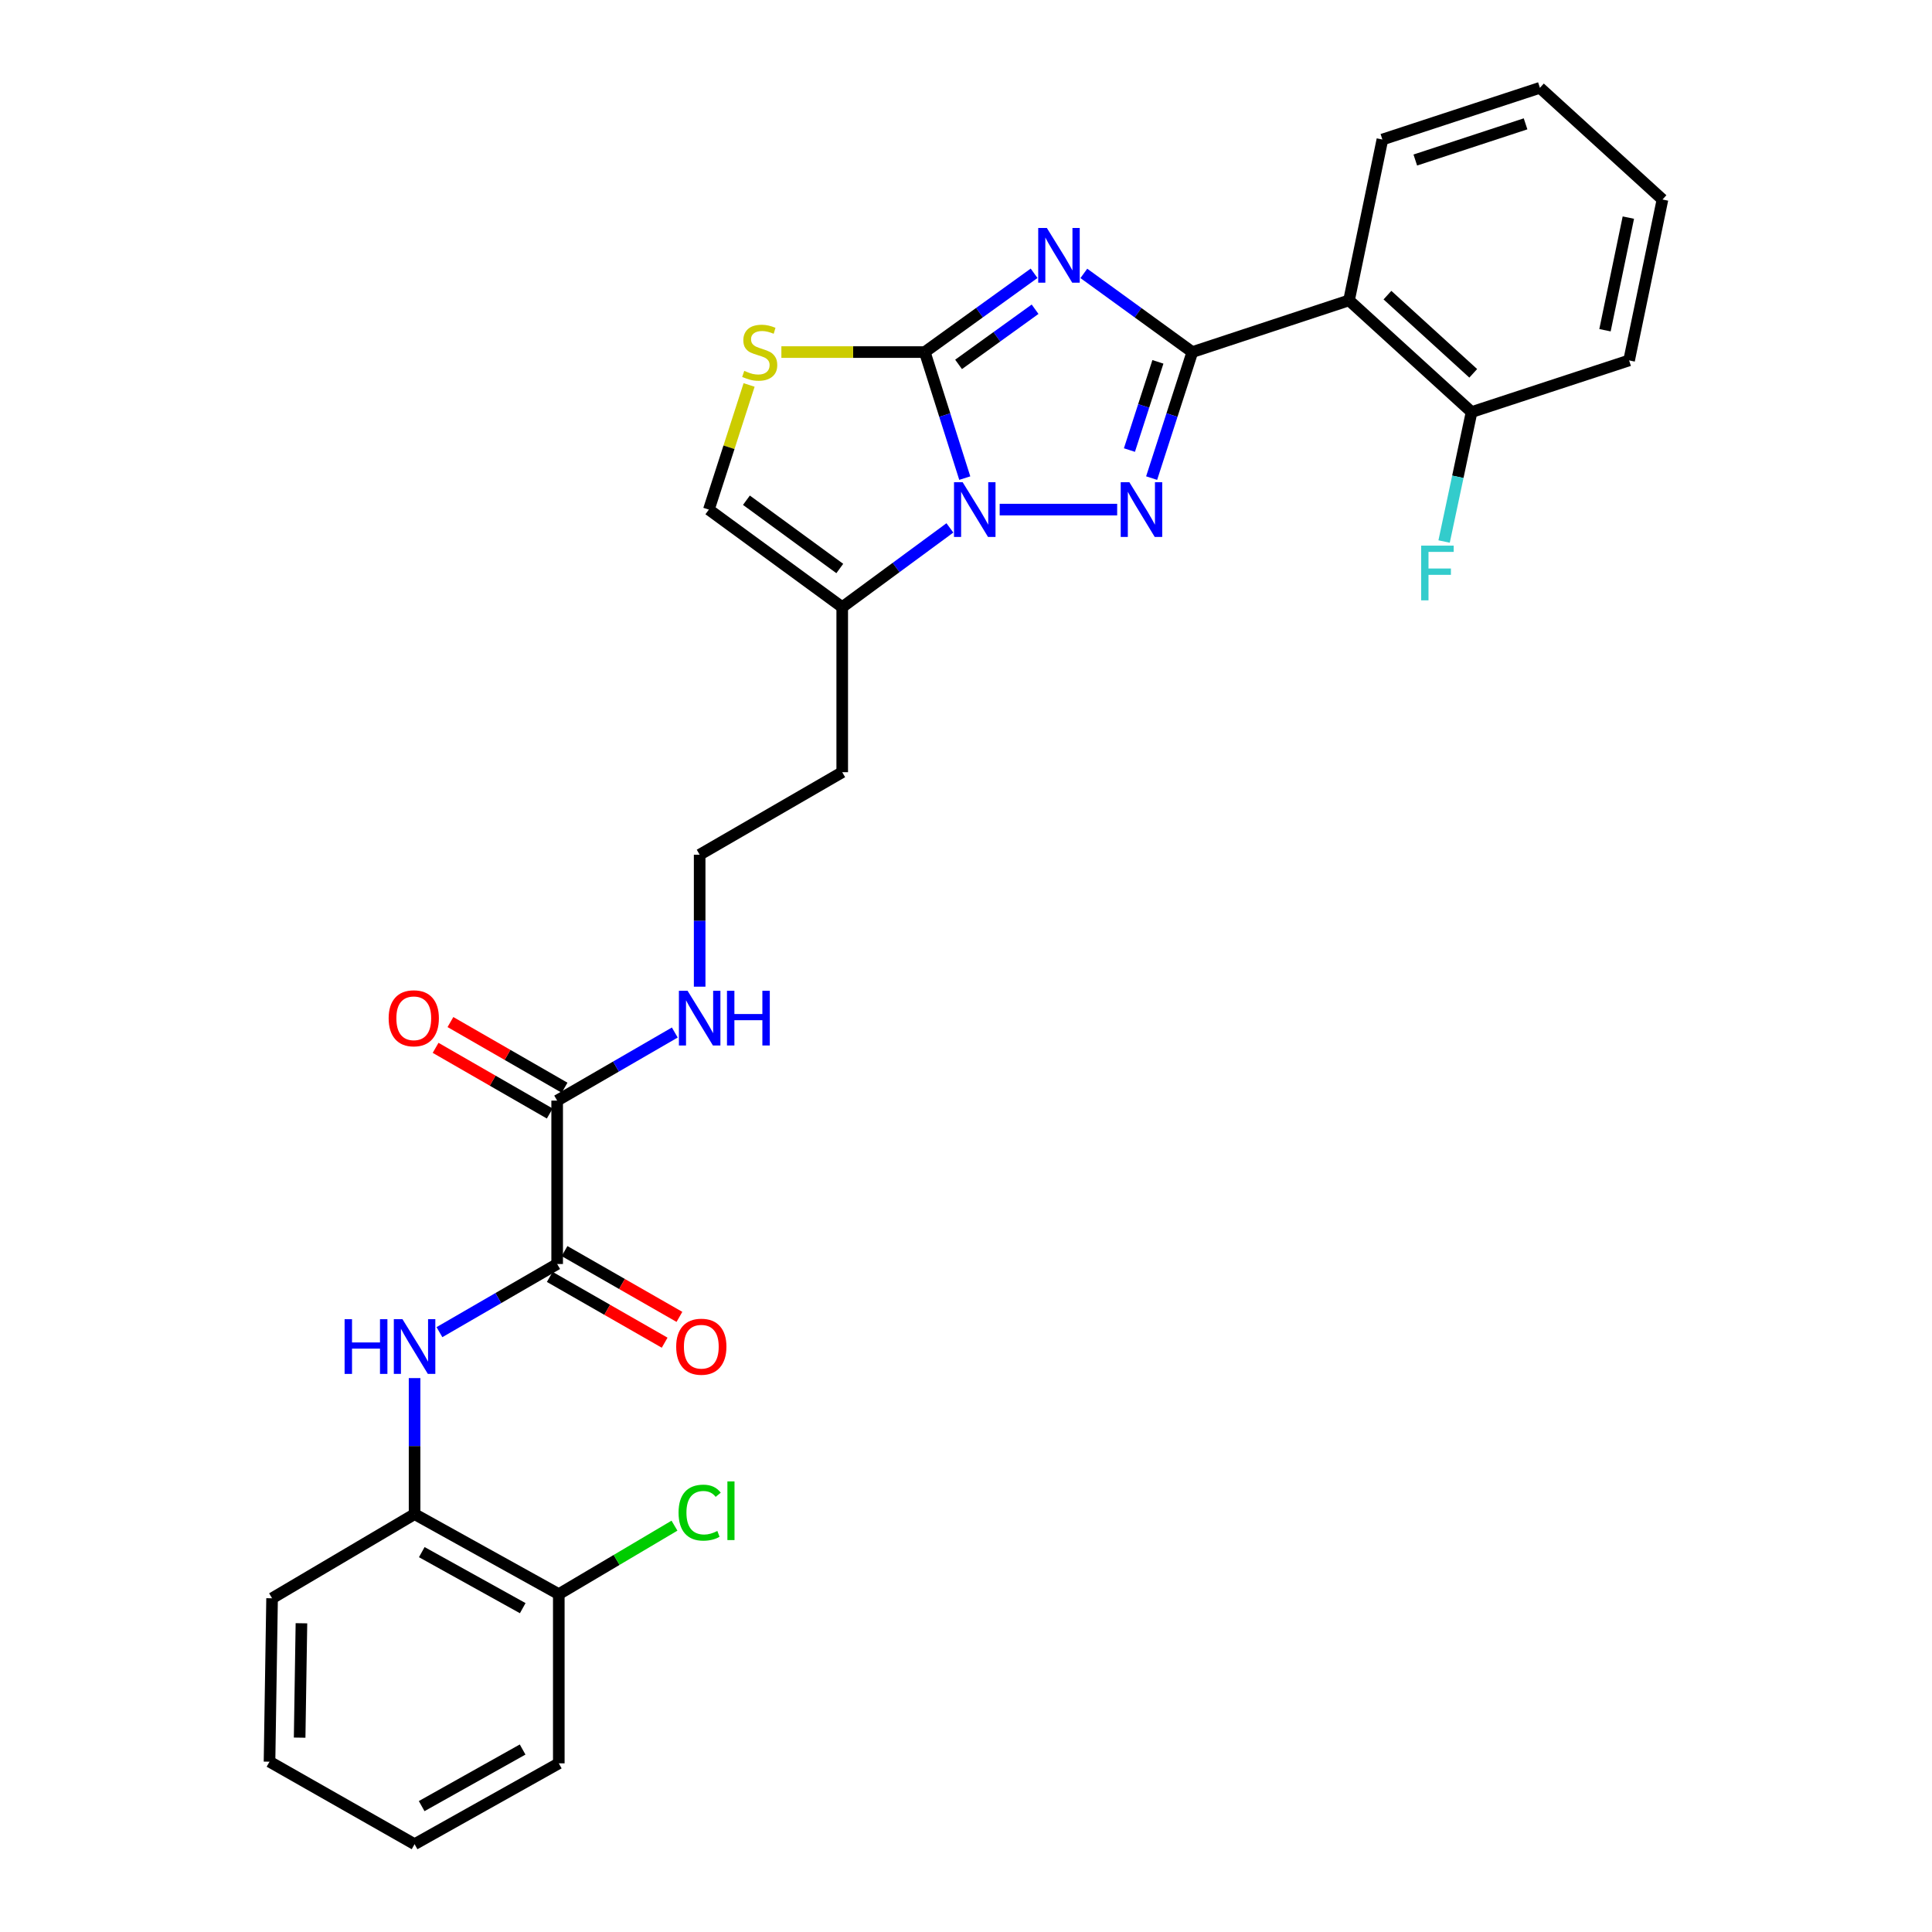 <?xml version='1.0' encoding='iso-8859-1'?>
<svg version='1.1' baseProfile='full'
              xmlns='http://www.w3.org/2000/svg'
                      xmlns:rdkit='http://www.rdkit.org/xml'
                      xmlns:xlink='http://www.w3.org/1999/xlink'
                  xml:space='preserve'
width='1000px' height='1000px' viewBox='0 0 1000 1000'>
<!-- END OF HEADER -->
<rect style='opacity:1.0;fill:#FFFFFF;stroke:none' width='1000' height='1000' x='0' y='0'> </rect>
<path class='bond-0' d='M 560.994,141.507 L 589.068,161.871' style='fill:none;fill-rule:evenodd;stroke:#0000FF;stroke-width:6px;stroke-linecap:butt;stroke-linejoin:miter;stroke-opacity:1' />
<path class='bond-0' d='M 589.068,161.871 L 617.141,182.235' style='fill:none;fill-rule:evenodd;stroke:#000000;stroke-width:6px;stroke-linecap:butt;stroke-linejoin:miter;stroke-opacity:1' />
<path class='bond-1' d='M 535.242,141.455 L 506.955,161.845' style='fill:none;fill-rule:evenodd;stroke:#0000FF;stroke-width:6px;stroke-linecap:butt;stroke-linejoin:miter;stroke-opacity:1' />
<path class='bond-1' d='M 506.955,161.845 L 478.667,182.235' style='fill:none;fill-rule:evenodd;stroke:#000000;stroke-width:6px;stroke-linecap:butt;stroke-linejoin:miter;stroke-opacity:1' />
<path class='bond-1' d='M 535.759,160.062 L 515.958,174.335' style='fill:none;fill-rule:evenodd;stroke:#0000FF;stroke-width:6px;stroke-linecap:butt;stroke-linejoin:miter;stroke-opacity:1' />
<path class='bond-1' d='M 515.958,174.335 L 496.156,188.608' style='fill:none;fill-rule:evenodd;stroke:#000000;stroke-width:6px;stroke-linecap:butt;stroke-linejoin:miter;stroke-opacity:1' />
<path class='bond-3' d='M 617.141,182.235 L 606.613,214.85' style='fill:none;fill-rule:evenodd;stroke:#000000;stroke-width:6px;stroke-linecap:butt;stroke-linejoin:miter;stroke-opacity:1' />
<path class='bond-3' d='M 606.613,214.85 L 596.084,247.466' style='fill:none;fill-rule:evenodd;stroke:#0000FF;stroke-width:6px;stroke-linecap:butt;stroke-linejoin:miter;stroke-opacity:1' />
<path class='bond-3' d='M 599.331,187.29 L 591.961,210.12' style='fill:none;fill-rule:evenodd;stroke:#000000;stroke-width:6px;stroke-linecap:butt;stroke-linejoin:miter;stroke-opacity:1' />
<path class='bond-3' d='M 591.961,210.12 L 584.591,232.951' style='fill:none;fill-rule:evenodd;stroke:#0000FF;stroke-width:6px;stroke-linecap:butt;stroke-linejoin:miter;stroke-opacity:1' />
<path class='bond-6' d='M 617.141,182.235 L 698.255,155.471' style='fill:none;fill-rule:evenodd;stroke:#000000;stroke-width:6px;stroke-linecap:butt;stroke-linejoin:miter;stroke-opacity:1' />
<path class='bond-2' d='M 478.667,182.235 L 489.015,214.852' style='fill:none;fill-rule:evenodd;stroke:#000000;stroke-width:6px;stroke-linecap:butt;stroke-linejoin:miter;stroke-opacity:1' />
<path class='bond-2' d='M 489.015,214.852 L 499.363,247.469' style='fill:none;fill-rule:evenodd;stroke:#0000FF;stroke-width:6px;stroke-linecap:butt;stroke-linejoin:miter;stroke-opacity:1' />
<path class='bond-4' d='M 478.667,182.235 L 441.555,182.235' style='fill:none;fill-rule:evenodd;stroke:#000000;stroke-width:6px;stroke-linecap:butt;stroke-linejoin:miter;stroke-opacity:1' />
<path class='bond-4' d='M 441.555,182.235 L 404.442,182.235' style='fill:none;fill-rule:evenodd;stroke:#CCCC00;stroke-width:6px;stroke-linecap:butt;stroke-linejoin:miter;stroke-opacity:1' />
<path class='bond-5' d='M 491.664,273.24 L 463.799,293.749' style='fill:none;fill-rule:evenodd;stroke:#0000FF;stroke-width:6px;stroke-linecap:butt;stroke-linejoin:miter;stroke-opacity:1' />
<path class='bond-5' d='M 463.799,293.749 L 435.934,314.259' style='fill:none;fill-rule:evenodd;stroke:#000000;stroke-width:6px;stroke-linecap:butt;stroke-linejoin:miter;stroke-opacity:1' />
<path class='bond-29' d='M 517.431,263.767 L 578.247,263.767' style='fill:none;fill-rule:evenodd;stroke:#0000FF;stroke-width:6px;stroke-linecap:butt;stroke-linejoin:miter;stroke-opacity:1' />
<path class='bond-9' d='M 387.731,199.257 L 377.319,231.512' style='fill:none;fill-rule:evenodd;stroke:#CCCC00;stroke-width:6px;stroke-linecap:butt;stroke-linejoin:miter;stroke-opacity:1' />
<path class='bond-9' d='M 377.319,231.512 L 366.906,263.767' style='fill:none;fill-rule:evenodd;stroke:#000000;stroke-width:6px;stroke-linecap:butt;stroke-linejoin:miter;stroke-opacity:1' />
<path class='bond-17' d='M 435.934,314.259 L 435.934,399.684' style='fill:none;fill-rule:evenodd;stroke:#000000;stroke-width:6px;stroke-linecap:butt;stroke-linejoin:miter;stroke-opacity:1' />
<path class='bond-30' d='M 435.934,314.259 L 366.906,263.767' style='fill:none;fill-rule:evenodd;stroke:#000000;stroke-width:6px;stroke-linecap:butt;stroke-linejoin:miter;stroke-opacity:1' />
<path class='bond-30' d='M 434.669,294.259 L 386.35,258.914' style='fill:none;fill-rule:evenodd;stroke:#000000;stroke-width:6px;stroke-linecap:butt;stroke-linejoin:miter;stroke-opacity:1' />
<path class='bond-12' d='M 698.255,155.471 L 761.688,213.284' style='fill:none;fill-rule:evenodd;stroke:#000000;stroke-width:6px;stroke-linecap:butt;stroke-linejoin:miter;stroke-opacity:1' />
<path class='bond-12' d='M 718.141,152.763 L 762.544,193.233' style='fill:none;fill-rule:evenodd;stroke:#000000;stroke-width:6px;stroke-linecap:butt;stroke-linejoin:miter;stroke-opacity:1' />
<path class='bond-21' d='M 698.255,155.471 L 715.524,72.219' style='fill:none;fill-rule:evenodd;stroke:#000000;stroke-width:6px;stroke-linecap:butt;stroke-linejoin:miter;stroke-opacity:1' />
<path class='bond-7' d='M 288.385,654.247 L 288.385,569.677' style='fill:none;fill-rule:evenodd;stroke:#000000;stroke-width:6px;stroke-linecap:butt;stroke-linejoin:miter;stroke-opacity:1' />
<path class='bond-8' d='M 288.385,654.247 L 257.92,671.883' style='fill:none;fill-rule:evenodd;stroke:#000000;stroke-width:6px;stroke-linecap:butt;stroke-linejoin:miter;stroke-opacity:1' />
<path class='bond-8' d='M 257.92,671.883 L 227.456,689.52' style='fill:none;fill-rule:evenodd;stroke:#0000FF;stroke-width:6px;stroke-linecap:butt;stroke-linejoin:miter;stroke-opacity:1' />
<path class='bond-13' d='M 284.559,660.927 L 314.291,677.952' style='fill:none;fill-rule:evenodd;stroke:#000000;stroke-width:6px;stroke-linecap:butt;stroke-linejoin:miter;stroke-opacity:1' />
<path class='bond-13' d='M 314.291,677.952 L 344.023,694.977' style='fill:none;fill-rule:evenodd;stroke:#FF0000;stroke-width:6px;stroke-linecap:butt;stroke-linejoin:miter;stroke-opacity:1' />
<path class='bond-13' d='M 292.21,647.566 L 321.942,664.591' style='fill:none;fill-rule:evenodd;stroke:#000000;stroke-width:6px;stroke-linecap:butt;stroke-linejoin:miter;stroke-opacity:1' />
<path class='bond-13' d='M 321.942,664.591 L 351.673,681.616' style='fill:none;fill-rule:evenodd;stroke:#FF0000;stroke-width:6px;stroke-linecap:butt;stroke-linejoin:miter;stroke-opacity:1' />
<path class='bond-11' d='M 214.584,713.3 L 214.584,748.502' style='fill:none;fill-rule:evenodd;stroke:#0000FF;stroke-width:6px;stroke-linecap:butt;stroke-linejoin:miter;stroke-opacity:1' />
<path class='bond-11' d='M 214.584,748.502 L 214.584,783.705' style='fill:none;fill-rule:evenodd;stroke:#000000;stroke-width:6px;stroke-linecap:butt;stroke-linejoin:miter;stroke-opacity:1' />
<path class='bond-10' d='M 288.385,569.677 L 318.828,552.053' style='fill:none;fill-rule:evenodd;stroke:#000000;stroke-width:6px;stroke-linecap:butt;stroke-linejoin:miter;stroke-opacity:1' />
<path class='bond-10' d='M 318.828,552.053 L 349.271,534.429' style='fill:none;fill-rule:evenodd;stroke:#0000FF;stroke-width:6px;stroke-linecap:butt;stroke-linejoin:miter;stroke-opacity:1' />
<path class='bond-14' d='M 292.224,563.005 L 262.684,546.01' style='fill:none;fill-rule:evenodd;stroke:#000000;stroke-width:6px;stroke-linecap:butt;stroke-linejoin:miter;stroke-opacity:1' />
<path class='bond-14' d='M 262.684,546.01 L 233.145,529.016' style='fill:none;fill-rule:evenodd;stroke:#FF0000;stroke-width:6px;stroke-linecap:butt;stroke-linejoin:miter;stroke-opacity:1' />
<path class='bond-14' d='M 284.546,576.35 L 255.006,559.356' style='fill:none;fill-rule:evenodd;stroke:#000000;stroke-width:6px;stroke-linecap:butt;stroke-linejoin:miter;stroke-opacity:1' />
<path class='bond-14' d='M 255.006,559.356 L 225.467,542.361' style='fill:none;fill-rule:evenodd;stroke:#FF0000;stroke-width:6px;stroke-linecap:butt;stroke-linejoin:miter;stroke-opacity:1' />
<path class='bond-15' d='M 214.584,783.705 L 289.231,825.13' style='fill:none;fill-rule:evenodd;stroke:#000000;stroke-width:6px;stroke-linecap:butt;stroke-linejoin:miter;stroke-opacity:1' />
<path class='bond-15' d='M 218.311,803.381 L 270.563,832.379' style='fill:none;fill-rule:evenodd;stroke:#000000;stroke-width:6px;stroke-linecap:butt;stroke-linejoin:miter;stroke-opacity:1' />
<path class='bond-22' d='M 214.584,783.705 L 140.827,827.268' style='fill:none;fill-rule:evenodd;stroke:#000000;stroke-width:6px;stroke-linecap:butt;stroke-linejoin:miter;stroke-opacity:1' />
<path class='bond-18' d='M 761.688,213.284 L 754.577,246.787' style='fill:none;fill-rule:evenodd;stroke:#000000;stroke-width:6px;stroke-linecap:butt;stroke-linejoin:miter;stroke-opacity:1' />
<path class='bond-18' d='M 754.577,246.787 L 747.465,280.29' style='fill:none;fill-rule:evenodd;stroke:#33CCCC;stroke-width:6px;stroke-linecap:butt;stroke-linejoin:miter;stroke-opacity:1' />
<path class='bond-23' d='M 761.688,213.284 L 843.221,186.546' style='fill:none;fill-rule:evenodd;stroke:#000000;stroke-width:6px;stroke-linecap:butt;stroke-linejoin:miter;stroke-opacity:1' />
<path class='bond-19' d='M 289.231,825.13 L 319.168,807.405' style='fill:none;fill-rule:evenodd;stroke:#000000;stroke-width:6px;stroke-linecap:butt;stroke-linejoin:miter;stroke-opacity:1' />
<path class='bond-19' d='M 319.168,807.405 L 349.104,789.68' style='fill:none;fill-rule:evenodd;stroke:#00CC00;stroke-width:6px;stroke-linecap:butt;stroke-linejoin:miter;stroke-opacity:1' />
<path class='bond-24' d='M 289.231,825.13 L 289.231,912.701' style='fill:none;fill-rule:evenodd;stroke:#000000;stroke-width:6px;stroke-linecap:butt;stroke-linejoin:miter;stroke-opacity:1' />
<path class='bond-16' d='M 362.142,510.704 L 362.142,476.552' style='fill:none;fill-rule:evenodd;stroke:#0000FF;stroke-width:6px;stroke-linecap:butt;stroke-linejoin:miter;stroke-opacity:1' />
<path class='bond-16' d='M 362.142,476.552 L 362.142,442.4' style='fill:none;fill-rule:evenodd;stroke:#000000;stroke-width:6px;stroke-linecap:butt;stroke-linejoin:miter;stroke-opacity:1' />
<path class='bond-20' d='M 435.934,399.684 L 362.142,442.4' style='fill:none;fill-rule:evenodd;stroke:#000000;stroke-width:6px;stroke-linecap:butt;stroke-linejoin:miter;stroke-opacity:1' />
<path class='bond-25' d='M 715.524,72.219 L 797.057,45.455' style='fill:none;fill-rule:evenodd;stroke:#000000;stroke-width:6px;stroke-linecap:butt;stroke-linejoin:miter;stroke-opacity:1' />
<path class='bond-25' d='M 732.556,82.832 L 789.629,64.098' style='fill:none;fill-rule:evenodd;stroke:#000000;stroke-width:6px;stroke-linecap:butt;stroke-linejoin:miter;stroke-opacity:1' />
<path class='bond-26' d='M 140.827,827.268 L 139.501,911.846' style='fill:none;fill-rule:evenodd;stroke:#000000;stroke-width:6px;stroke-linecap:butt;stroke-linejoin:miter;stroke-opacity:1' />
<path class='bond-26' d='M 156.023,840.196 L 155.094,899.401' style='fill:none;fill-rule:evenodd;stroke:#000000;stroke-width:6px;stroke-linecap:butt;stroke-linejoin:miter;stroke-opacity:1' />
<path class='bond-31' d='M 843.221,186.546 L 860.499,103.268' style='fill:none;fill-rule:evenodd;stroke:#000000;stroke-width:6px;stroke-linecap:butt;stroke-linejoin:miter;stroke-opacity:1' />
<path class='bond-31' d='M 830.737,170.926 L 842.832,112.632' style='fill:none;fill-rule:evenodd;stroke:#000000;stroke-width:6px;stroke-linecap:butt;stroke-linejoin:miter;stroke-opacity:1' />
<path class='bond-32' d='M 289.231,912.701 L 214.584,954.545' style='fill:none;fill-rule:evenodd;stroke:#000000;stroke-width:6px;stroke-linecap:butt;stroke-linejoin:miter;stroke-opacity:1' />
<path class='bond-32' d='M 270.506,905.548 L 218.253,934.839' style='fill:none;fill-rule:evenodd;stroke:#000000;stroke-width:6px;stroke-linecap:butt;stroke-linejoin:miter;stroke-opacity:1' />
<path class='bond-28' d='M 797.057,45.455 L 860.499,103.268' style='fill:none;fill-rule:evenodd;stroke:#000000;stroke-width:6px;stroke-linecap:butt;stroke-linejoin:miter;stroke-opacity:1' />
<path class='bond-27' d='M 139.501,911.846 L 214.584,954.545' style='fill:none;fill-rule:evenodd;stroke:#000000;stroke-width:6px;stroke-linecap:butt;stroke-linejoin:miter;stroke-opacity:1' />
<path  class='atom-0' d='M 541.862 118.011
L 551.142 133.011
Q 552.062 134.491, 553.542 137.171
Q 555.022 139.851, 555.102 140.011
L 555.102 118.011
L 558.862 118.011
L 558.862 146.331
L 554.982 146.331
L 545.022 129.931
Q 543.862 128.011, 542.622 125.811
Q 541.422 123.611, 541.062 122.931
L 541.062 146.331
L 537.382 146.331
L 537.382 118.011
L 541.862 118.011
' fill='#0000FF'/>
<path  class='atom-3' d='M 498.273 249.607
L 507.553 264.607
Q 508.473 266.087, 509.953 268.767
Q 511.433 271.447, 511.513 271.607
L 511.513 249.607
L 515.273 249.607
L 515.273 277.927
L 511.393 277.927
L 501.433 261.527
Q 500.273 259.607, 499.033 257.407
Q 497.833 255.207, 497.473 254.527
L 497.473 277.927
L 493.793 277.927
L 493.793 249.607
L 498.273 249.607
' fill='#0000FF'/>
<path  class='atom-4' d='M 584.562 249.607
L 593.842 264.607
Q 594.762 266.087, 596.242 268.767
Q 597.722 271.447, 597.802 271.607
L 597.802 249.607
L 601.562 249.607
L 601.562 277.927
L 597.682 277.927
L 587.722 261.527
Q 586.562 259.607, 585.322 257.407
Q 584.122 255.207, 583.762 254.527
L 583.762 277.927
L 580.082 277.927
L 580.082 249.607
L 584.562 249.607
' fill='#0000FF'/>
<path  class='atom-5' d='M 385.226 191.955
Q 385.546 192.075, 386.866 192.635
Q 388.186 193.195, 389.626 193.555
Q 391.106 193.875, 392.546 193.875
Q 395.226 193.875, 396.786 192.595
Q 398.346 191.275, 398.346 188.995
Q 398.346 187.435, 397.546 186.475
Q 396.786 185.515, 395.586 184.995
Q 394.386 184.475, 392.386 183.875
Q 389.866 183.115, 388.346 182.395
Q 386.866 181.675, 385.786 180.155
Q 384.746 178.635, 384.746 176.075
Q 384.746 172.515, 387.146 170.315
Q 389.586 168.115, 394.386 168.115
Q 397.666 168.115, 401.386 169.675
L 400.466 172.755
Q 397.066 171.355, 394.506 171.355
Q 391.746 171.355, 390.226 172.515
Q 388.706 173.635, 388.746 175.595
Q 388.746 177.115, 389.506 178.035
Q 390.306 178.955, 391.426 179.475
Q 392.586 179.995, 394.506 180.595
Q 397.066 181.395, 398.586 182.195
Q 400.106 182.995, 401.186 184.635
Q 402.306 186.235, 402.306 188.995
Q 402.306 192.915, 399.666 195.035
Q 397.066 197.115, 392.706 197.115
Q 390.186 197.115, 388.266 196.555
Q 386.386 196.035, 384.146 195.115
L 385.226 191.955
' fill='#CCCC00'/>
<path  class='atom-9' d='M 178.364 682.812
L 182.204 682.812
L 182.204 694.852
L 196.684 694.852
L 196.684 682.812
L 200.524 682.812
L 200.524 711.132
L 196.684 711.132
L 196.684 698.052
L 182.204 698.052
L 182.204 711.132
L 178.364 711.132
L 178.364 682.812
' fill='#0000FF'/>
<path  class='atom-9' d='M 208.324 682.812
L 217.604 697.812
Q 218.524 699.292, 220.004 701.972
Q 221.484 704.652, 221.564 704.812
L 221.564 682.812
L 225.324 682.812
L 225.324 711.132
L 221.444 711.132
L 211.484 694.732
Q 210.324 692.812, 209.084 690.612
Q 207.884 688.412, 207.524 687.732
L 207.524 711.132
L 203.844 711.132
L 203.844 682.812
L 208.324 682.812
' fill='#0000FF'/>
<path  class='atom-14' d='M 349.997 697.052
Q 349.997 690.252, 353.357 686.452
Q 356.717 682.652, 362.997 682.652
Q 369.277 682.652, 372.637 686.452
Q 375.997 690.252, 375.997 697.052
Q 375.997 703.932, 372.597 707.852
Q 369.197 711.732, 362.997 711.732
Q 356.757 711.732, 353.357 707.852
Q 349.997 703.972, 349.997 697.052
M 362.997 708.532
Q 367.317 708.532, 369.637 705.652
Q 371.997 702.732, 371.997 697.052
Q 371.997 691.492, 369.637 688.692
Q 367.317 685.852, 362.997 685.852
Q 358.677 685.852, 356.317 688.652
Q 353.997 691.452, 353.997 697.052
Q 353.997 702.772, 356.317 705.652
Q 358.677 708.532, 362.997 708.532
' fill='#FF0000'/>
<path  class='atom-15' d='M 201.165 527.058
Q 201.165 520.258, 204.525 516.458
Q 207.885 512.658, 214.165 512.658
Q 220.445 512.658, 223.805 516.458
Q 227.165 520.258, 227.165 527.058
Q 227.165 533.938, 223.765 537.858
Q 220.365 541.738, 214.165 541.738
Q 207.925 541.738, 204.525 537.858
Q 201.165 533.978, 201.165 527.058
M 214.165 538.538
Q 218.485 538.538, 220.805 535.658
Q 223.165 532.738, 223.165 527.058
Q 223.165 521.498, 220.805 518.698
Q 218.485 515.858, 214.165 515.858
Q 209.845 515.858, 207.485 518.658
Q 205.165 521.458, 205.165 527.058
Q 205.165 532.778, 207.485 535.658
Q 209.845 538.538, 214.165 538.538
' fill='#FF0000'/>
<path  class='atom-17' d='M 355.882 512.818
L 365.162 527.818
Q 366.082 529.298, 367.562 531.978
Q 369.042 534.658, 369.122 534.818
L 369.122 512.818
L 372.882 512.818
L 372.882 541.138
L 369.002 541.138
L 359.042 524.738
Q 357.882 522.818, 356.642 520.618
Q 355.442 518.418, 355.082 517.738
L 355.082 541.138
L 351.402 541.138
L 351.402 512.818
L 355.882 512.818
' fill='#0000FF'/>
<path  class='atom-17' d='M 376.282 512.818
L 380.122 512.818
L 380.122 524.858
L 394.602 524.858
L 394.602 512.818
L 398.442 512.818
L 398.442 541.138
L 394.602 541.138
L 394.602 528.058
L 380.122 528.058
L 380.122 541.138
L 376.282 541.138
L 376.282 512.818
' fill='#0000FF'/>
<path  class='atom-19' d='M 735.588 282.419
L 752.428 282.419
L 752.428 285.659
L 739.388 285.659
L 739.388 294.259
L 750.988 294.259
L 750.988 297.539
L 739.388 297.539
L 739.388 310.739
L 735.588 310.739
L 735.588 282.419
' fill='#33CCCC'/>
<path  class='atom-20' d='M 351.222 782.94
Q 351.222 775.9, 354.502 772.22
Q 357.822 768.5, 364.102 768.5
Q 369.942 768.5, 373.062 772.62
L 370.422 774.78
Q 368.142 771.78, 364.102 771.78
Q 359.822 771.78, 357.542 774.66
Q 355.302 777.5, 355.302 782.94
Q 355.302 788.54, 357.622 791.42
Q 359.982 794.3, 364.542 794.3
Q 367.662 794.3, 371.302 792.42
L 372.422 795.42
Q 370.942 796.38, 368.702 796.94
Q 366.462 797.5, 363.982 797.5
Q 357.822 797.5, 354.502 793.74
Q 351.222 789.98, 351.222 782.94
' fill='#00CC00'/>
<path  class='atom-20' d='M 376.502 766.78
L 380.182 766.78
L 380.182 797.14
L 376.502 797.14
L 376.502 766.78
' fill='#00CC00'/>
</svg>

